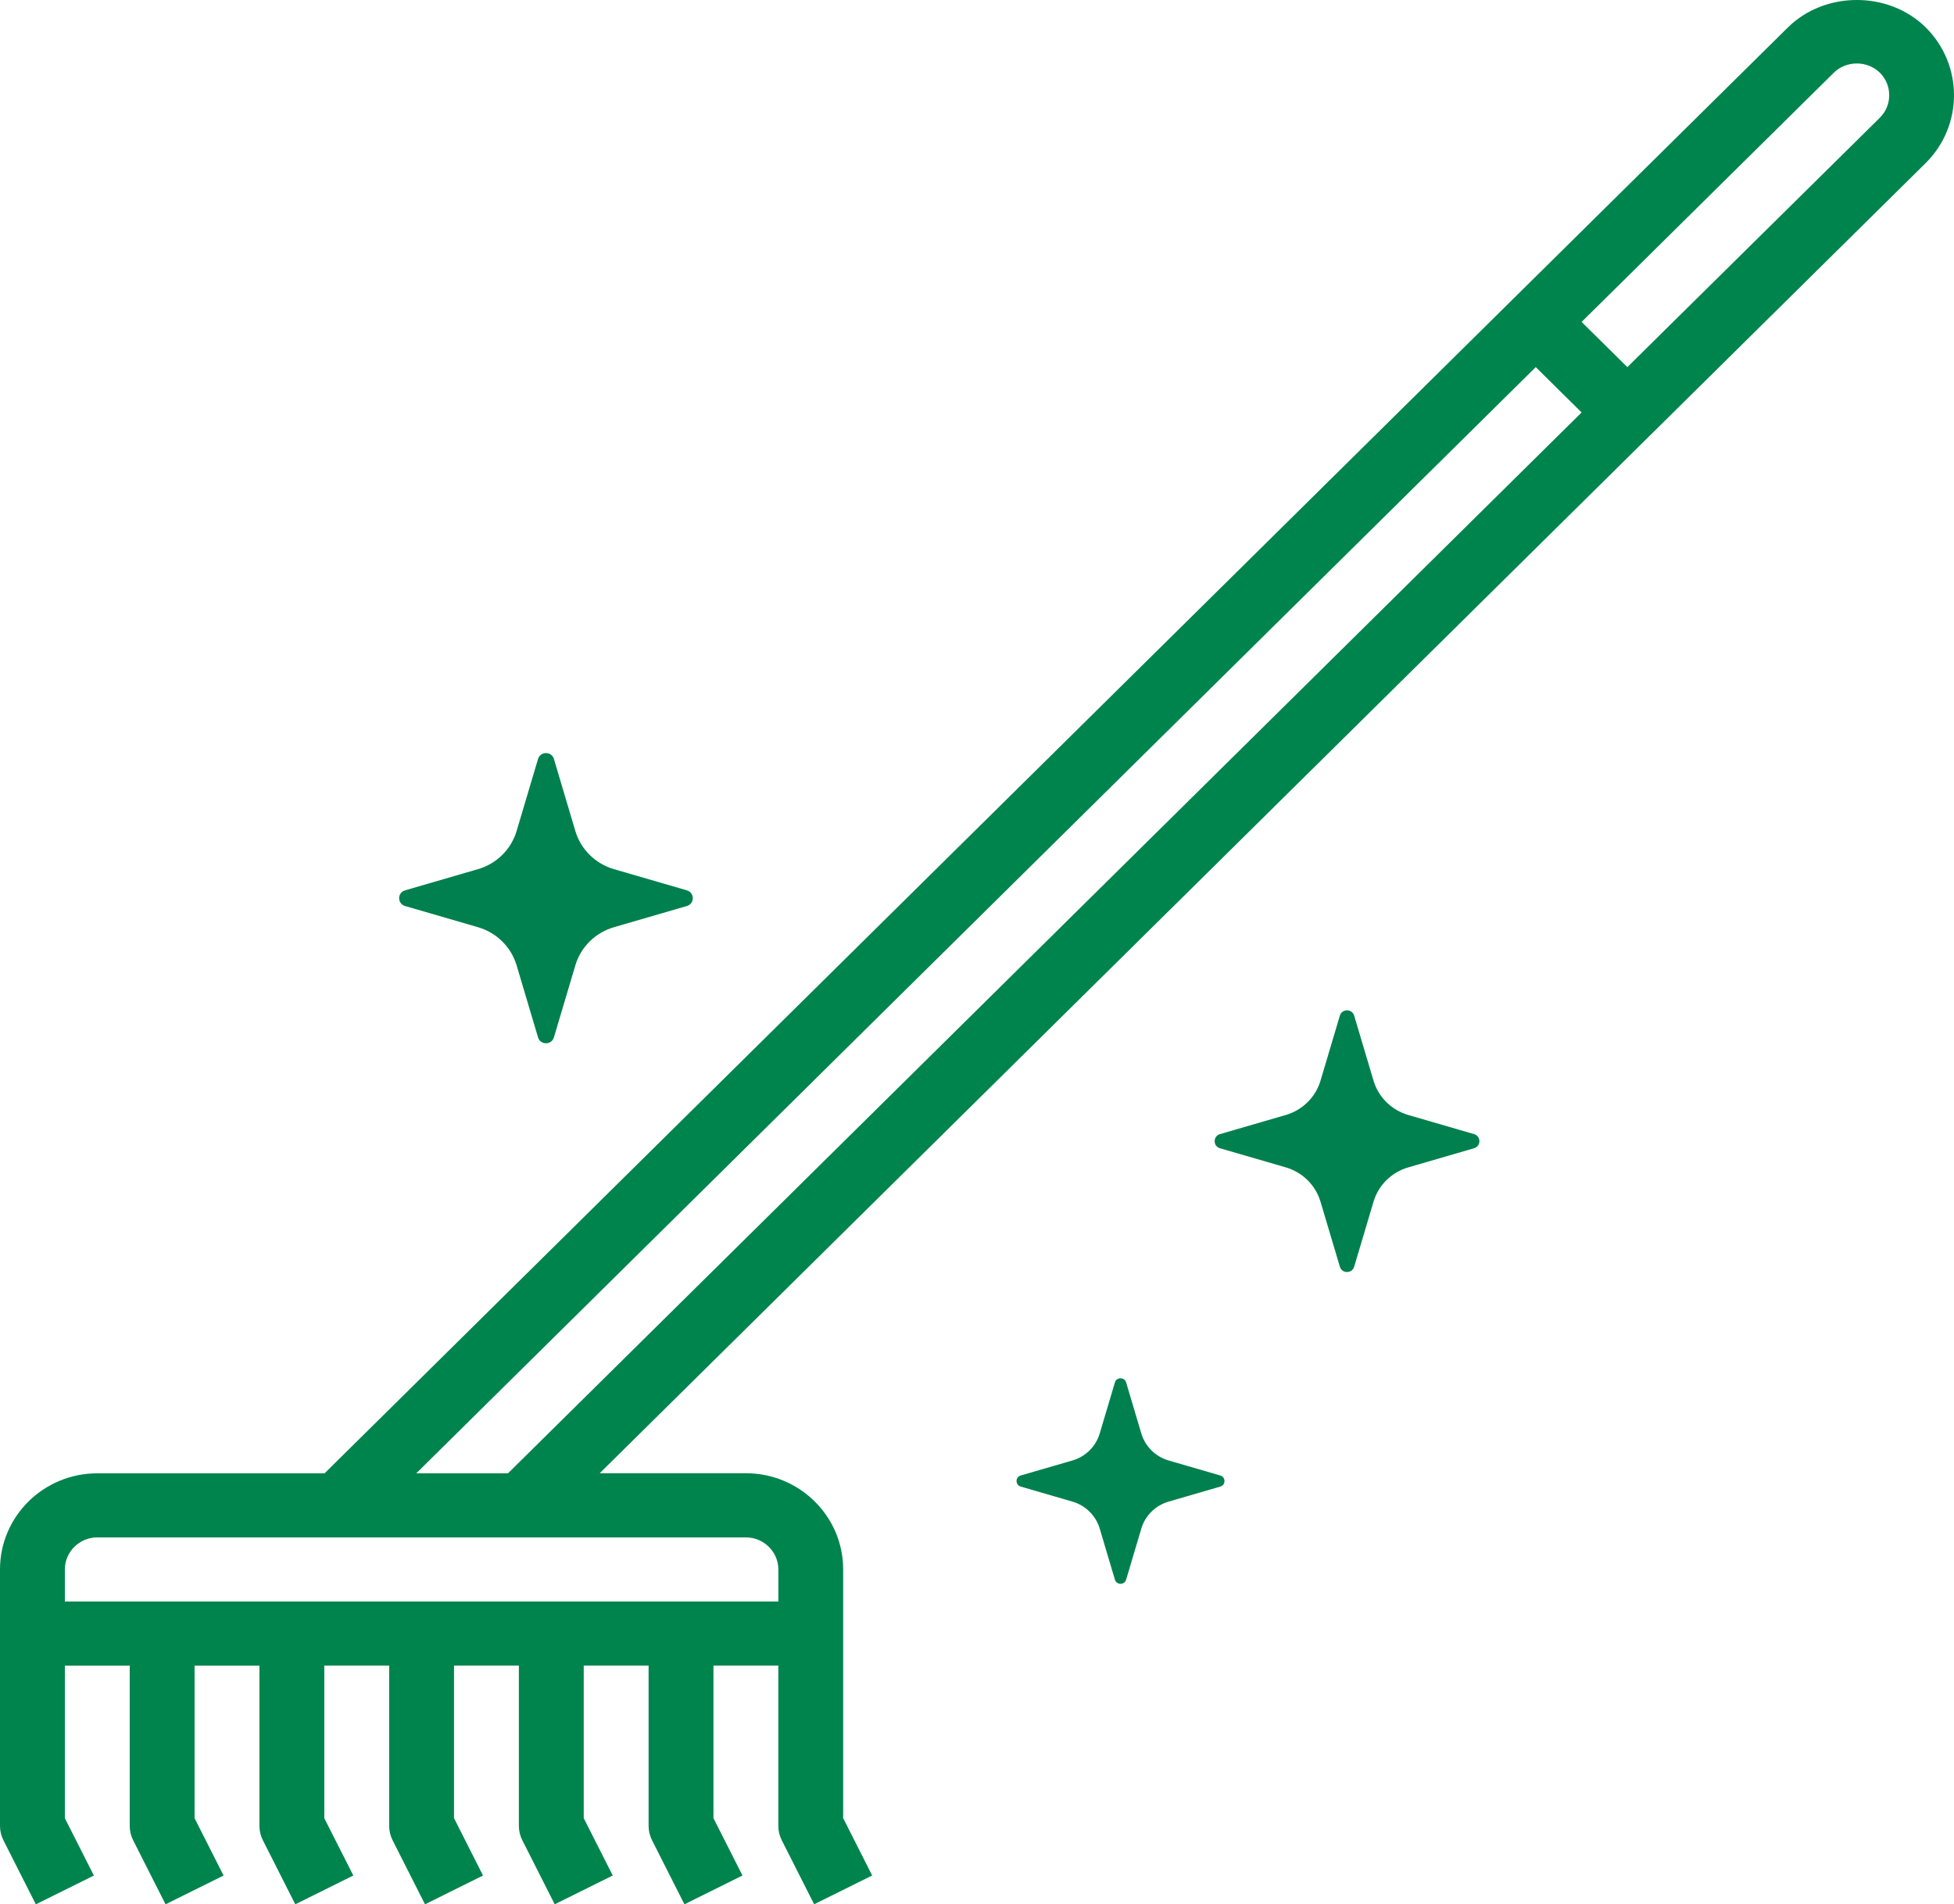 <svg xmlns="http://www.w3.org/2000/svg" width="118" height="115" viewBox="0 0 118 115" fill="none"><g clip-path="url(#clip0_8_316)"><path d="M113.521 7.111L98.274 22.17L95.512 19.441L110.744 4.389C111.485 3.656 112.756 3.641 113.521 4.389C113.888 4.752 114.087 5.236 114.087 5.75C114.087 6.264 113.888 6.748 113.521 7.11V7.111ZM25.138 88.971L92.743 22.17L95.512 24.907L30.677 88.971H25.139H25.138ZM47.003 94.776V96.712H3.917V94.776C3.917 93.711 4.797 92.841 5.875 92.841H45.044C46.123 92.841 47.003 93.711 47.003 94.776ZM116.29 1.652C114.049 -0.555 110.208 -0.548 107.974 1.652L19.6 88.971H5.875C2.631 88.971 0 91.571 0 94.776V110.26C0 110.562 0.069 110.857 0.206 111.129L2.165 115L5.669 113.261L3.917 109.798V100.582H7.834V110.259C7.834 110.562 7.902 110.857 8.04 111.129L9.998 114.999L13.502 113.26L11.75 109.797V100.582H15.667V110.258C15.667 110.561 15.736 110.856 15.874 111.128L17.832 114.999L21.336 113.259L19.584 109.797V100.581H23.501V110.258C23.501 110.561 23.57 110.855 23.707 111.127L25.666 114.998L29.169 113.259L27.418 109.796V100.581H31.334V110.257C31.334 110.56 31.403 110.855 31.541 111.127L33.499 114.997L37.003 113.258L35.251 109.796V100.58H39.168V110.257C39.168 110.559 39.237 110.854 39.374 111.126L41.333 114.997L44.837 113.258L43.085 109.795V100.579H47.002V110.256C47.002 110.559 47.07 110.854 47.208 111.126L49.166 114.996L52.67 113.257L50.918 109.794V94.772C50.918 91.567 48.287 88.966 45.043 88.966H36.215L116.29 9.847C118.57 7.587 118.57 3.913 116.29 1.652Z" fill="#00844D"></path><path d="M33.45 45.832L34.745 50.185C35.075 51.294 35.952 52.16 37.074 52.486L41.478 53.766C41.956 53.905 41.956 54.574 41.478 54.713L37.074 55.993C35.952 56.319 35.075 57.186 34.745 58.294L33.45 62.647C33.309 63.119 32.632 63.119 32.492 62.647L31.197 58.294C30.867 57.186 29.99 56.319 28.868 55.993L24.463 54.713C23.985 54.574 23.985 53.905 24.463 53.766L28.868 52.486C29.99 52.16 30.867 51.294 31.197 50.185L32.492 45.832C32.633 45.36 33.31 45.36 33.45 45.832Z" fill="#00804E"></path><path d="M81.777 61.333L82.945 65.258C83.242 66.257 84.033 67.038 85.045 67.333L89.016 68.487C89.447 68.612 89.447 69.216 89.016 69.341L85.045 70.495C84.033 70.789 83.243 71.57 82.945 72.57L81.777 76.495C81.65 76.921 81.04 76.921 80.913 76.495L79.745 72.57C79.448 71.57 78.657 70.789 77.645 70.495L73.674 69.341C73.243 69.216 73.243 68.612 73.674 68.487L77.645 67.333C78.657 67.039 79.447 66.257 79.745 65.258L80.913 61.333C81.04 60.907 81.65 60.907 81.777 61.333Z" fill="#00804E"></path><path d="M68.006 83.483L68.923 86.566C69.157 87.351 69.778 87.965 70.572 88.196L73.692 89.102C74.031 89.2 74.031 89.674 73.692 89.772L70.572 90.679C69.778 90.91 69.156 91.524 68.923 92.308L68.006 95.391C67.907 95.726 67.427 95.726 67.328 95.391L66.411 92.308C66.177 91.524 65.556 90.909 64.762 90.679L61.642 89.772C61.303 89.674 61.303 89.2 61.642 89.102L64.762 88.196C65.556 87.965 66.177 87.351 66.411 86.566L67.328 83.483C67.427 83.149 67.907 83.149 68.006 83.483Z" fill="#00804E"></path></g><defs><clipPath id="clip0_8_316"><rect width="118" height="115" fill="white"></rect></clipPath></defs></svg>